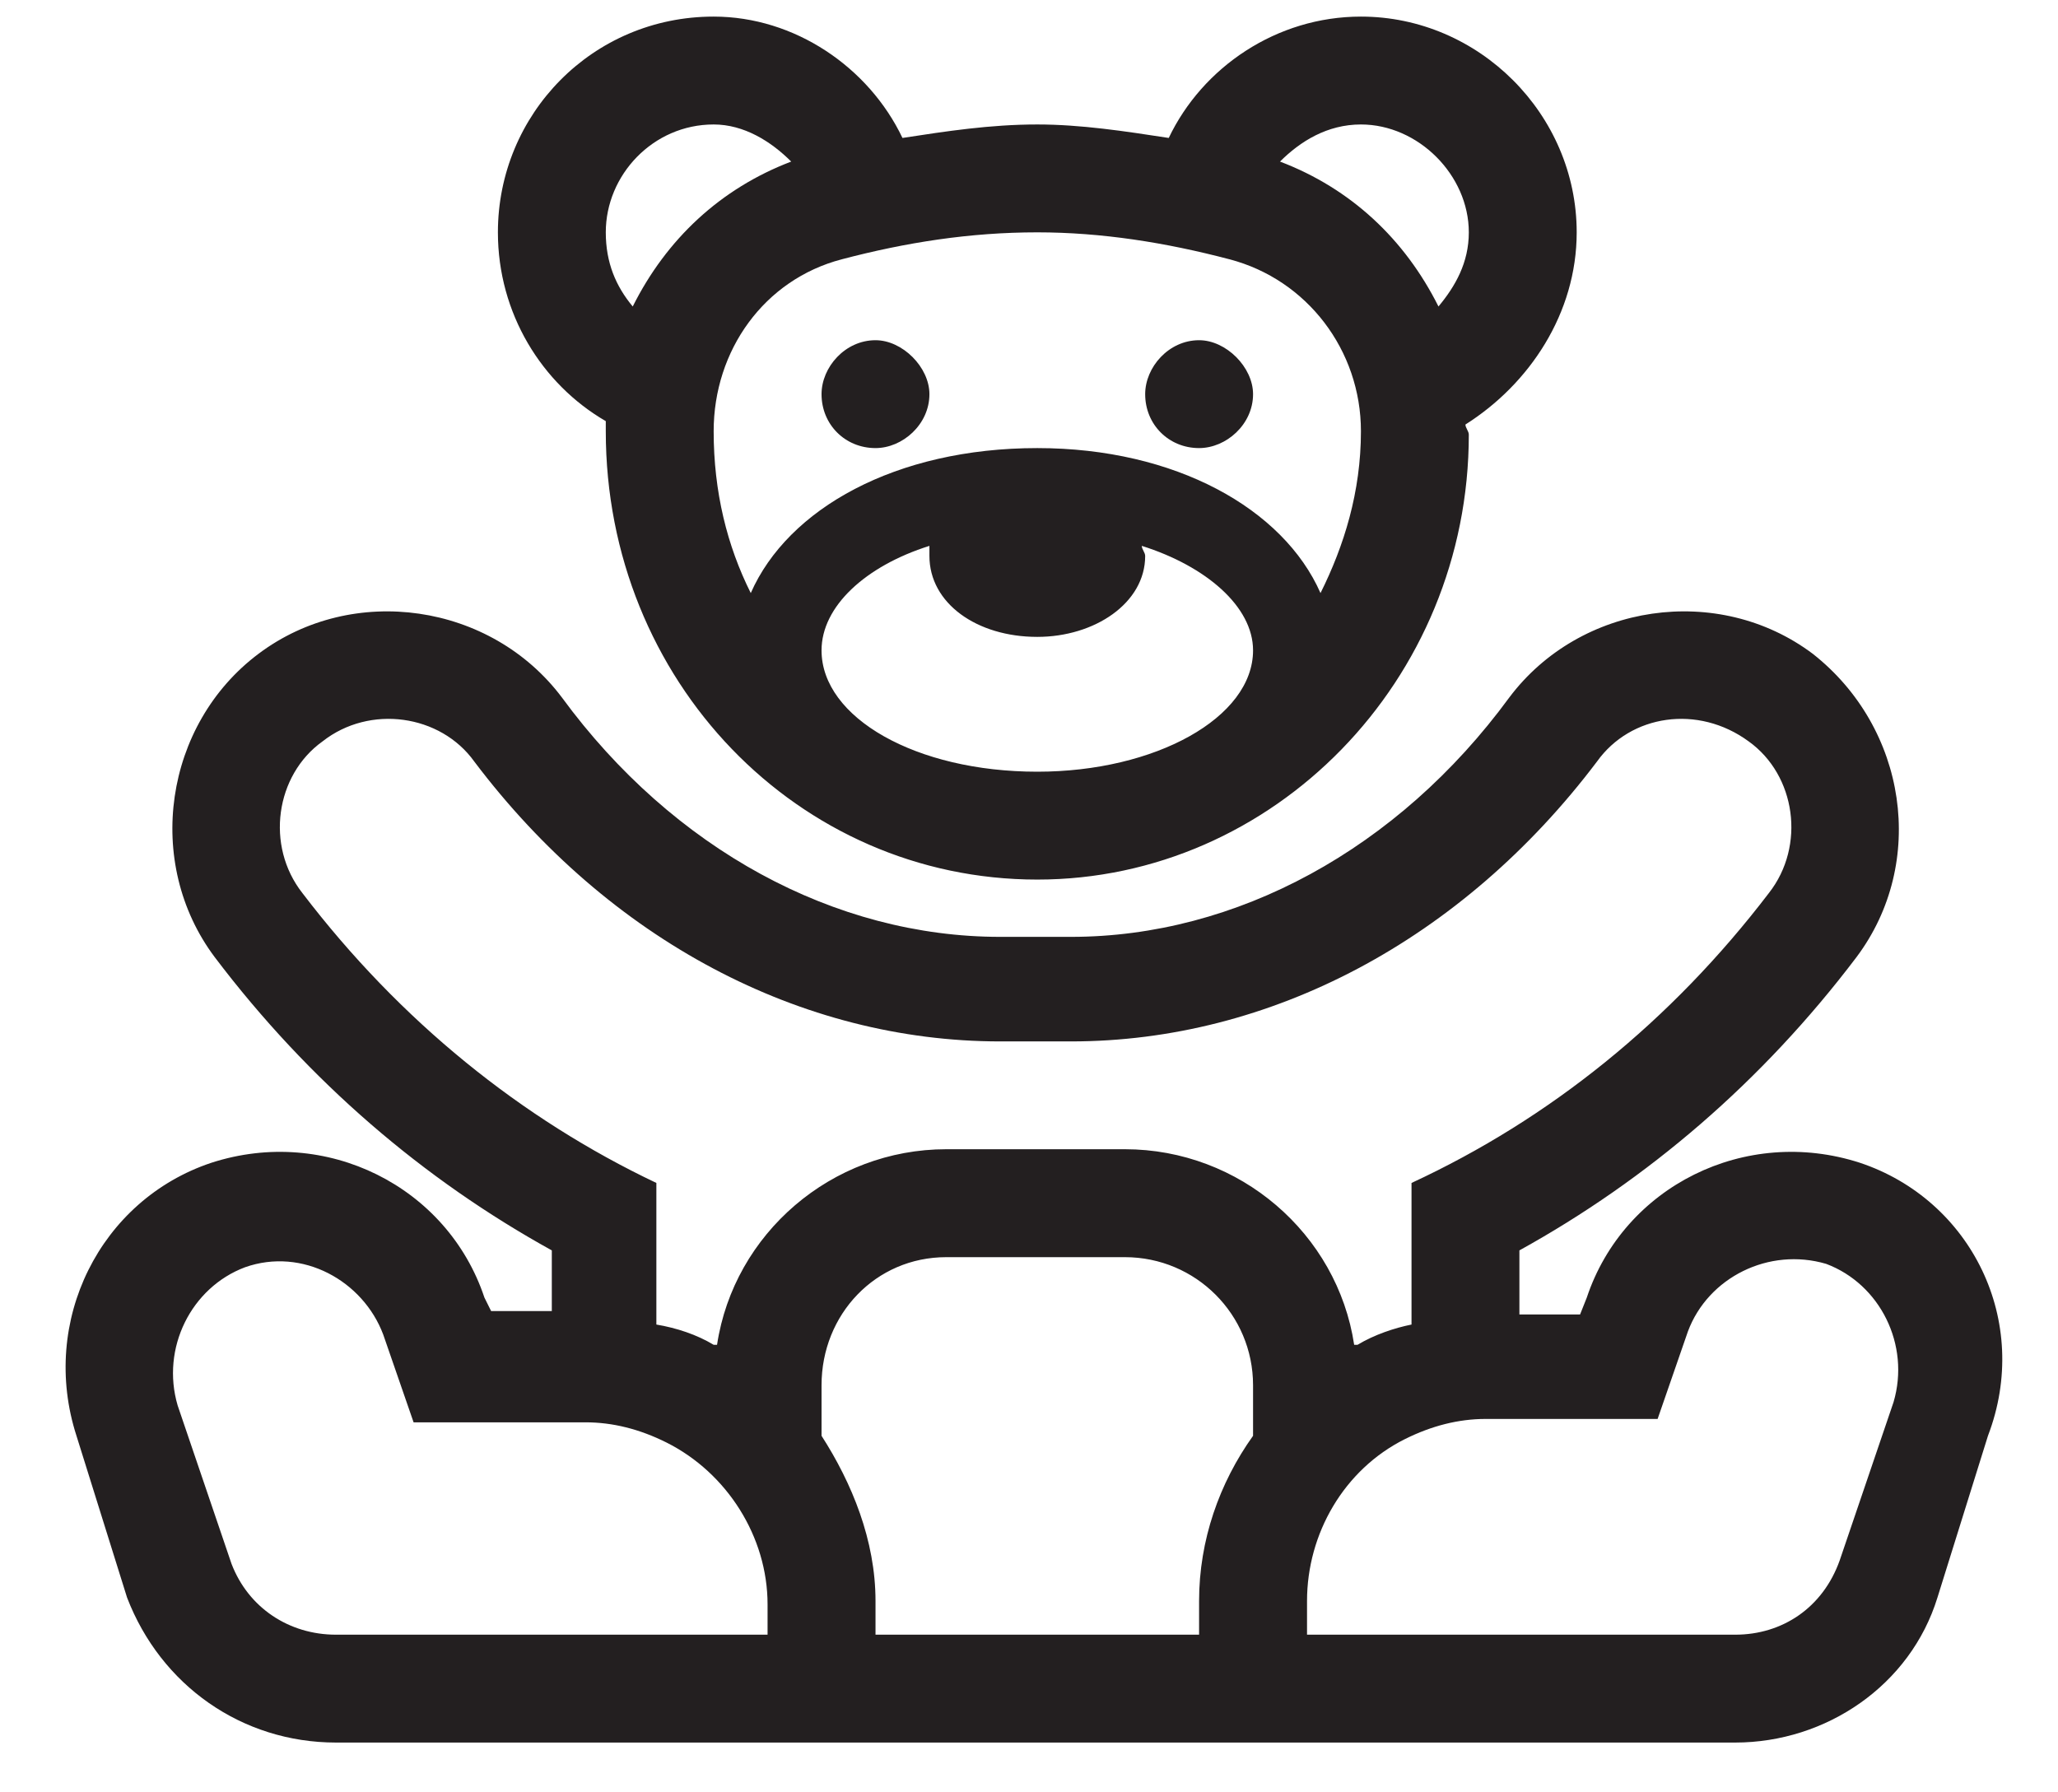 <svg width="31" height="27" viewBox="0 0 31 27" fill="none" xmlns="http://www.w3.org/2000/svg">
<path d="M9.125 6.344C8.16 5.785 7.5 4.719 7.5 3.5C7.5 1.723 8.922 0.25 10.75 0.25C11.969 0.25 13.086 1.012 13.594 2.078C14.254 1.977 14.914 1.875 15.625 1.875C16.285 1.875 16.945 1.977 17.605 2.078C18.113 1.012 19.23 0.25 20.5 0.25C22.277 0.25 23.75 1.723 23.75 3.5C23.75 4.719 23.039 5.785 22.074 6.395C22.074 6.445 22.125 6.496 22.125 6.547C22.125 10.254 19.18 13.25 15.625 13.25C12.02 13.25 9.125 10.254 9.125 6.496C9.125 6.445 9.125 6.395 9.125 6.344ZM15.625 11.625C17.402 11.625 18.875 10.812 18.875 9.797C18.875 9.137 18.164 8.527 17.199 8.223C17.199 8.273 17.25 8.324 17.25 8.375C17.25 9.086 16.488 9.594 15.625 9.594C14.711 9.594 14 9.086 14 8.375C14 8.324 14 8.273 14 8.223C13.035 8.527 12.375 9.137 12.375 9.797C12.375 10.812 13.797 11.625 15.625 11.625ZM20.5 1.875C19.992 1.875 19.586 2.129 19.281 2.434C20.348 2.84 21.16 3.602 21.668 4.617C21.922 4.312 22.125 3.957 22.125 3.5C22.125 2.637 21.363 1.875 20.5 1.875ZM15.625 3.5C14.609 3.5 13.645 3.652 12.68 3.906C11.512 4.211 10.75 5.277 10.75 6.496C10.75 7.41 10.953 8.223 11.309 8.934C11.867 7.664 13.492 6.75 15.625 6.75C17.707 6.75 19.332 7.664 19.891 8.934C20.246 8.223 20.5 7.41 20.5 6.496C20.5 5.277 19.688 4.211 18.52 3.906C17.555 3.652 16.59 3.5 15.625 3.5ZM10.75 1.875C9.836 1.875 9.125 2.637 9.125 3.5C9.125 3.957 9.277 4.312 9.531 4.617C10.039 3.602 10.852 2.84 11.918 2.434C11.613 2.129 11.207 1.875 10.75 1.875ZM28.016 17.516C29.691 18.074 30.605 19.902 29.945 21.629L29.184 24.066C28.777 25.387 27.508 26.25 26.137 26.25H5.062C3.641 26.25 2.422 25.387 1.914 24.066L1.152 21.629C0.594 19.902 1.508 18.074 3.184 17.516C4.91 16.957 6.738 17.871 7.297 19.547L7.398 19.75H8.312V18.836C6.383 17.77 4.656 16.297 3.234 14.418C2.168 12.996 2.473 10.914 3.895 9.848C5.316 8.781 7.398 9.086 8.465 10.508C10.141 12.793 12.578 14.113 15.066 14.113H16.133C18.621 14.113 21.059 12.793 22.734 10.508C23.801 9.086 25.883 8.781 27.305 9.848C28.727 10.965 29.031 12.996 27.965 14.418C26.543 16.297 24.816 17.77 22.887 18.836V19.801H23.801L23.902 19.547C24.461 17.871 26.289 16.957 28.016 17.516ZM11.562 24.625V24.168C11.562 23.152 10.953 22.188 10.039 21.73C9.633 21.527 9.227 21.426 8.82 21.426H6.23L5.773 20.105C5.469 19.293 4.555 18.785 3.691 19.09C2.879 19.395 2.422 20.309 2.676 21.172L3.488 23.559C3.742 24.219 4.352 24.625 5.062 24.625H11.562ZM18.875 21.629V20.867C18.875 19.801 18.012 18.938 16.945 18.938H14.254C13.188 18.938 12.375 19.801 12.375 20.867V21.629C12.832 22.34 13.188 23.203 13.188 24.117V24.625H18.062V24.117C18.062 23.203 18.367 22.34 18.875 21.629ZM16.945 17.312C18.672 17.312 20.145 18.582 20.398 20.258H20.449C20.703 20.105 21.008 20.004 21.262 19.953V17.82C23.344 16.855 25.172 15.383 26.645 13.453C27.203 12.742 27.051 11.676 26.34 11.168C25.578 10.609 24.562 10.762 24.055 11.473C22.023 14.164 19.129 15.688 16.133 15.688H15.066C12.07 15.688 9.176 14.164 7.145 11.473C6.637 10.762 5.57 10.609 4.859 11.168C4.148 11.676 3.996 12.742 4.555 13.453C6.027 15.383 7.855 16.855 9.887 17.82V19.953C10.191 20.004 10.496 20.105 10.75 20.258C10.75 20.258 10.75 20.258 10.801 20.258C11.055 18.582 12.527 17.312 14.254 17.312H16.945ZM28.523 21.121C28.777 20.258 28.32 19.344 27.508 19.039C26.645 18.785 25.73 19.242 25.426 20.055L24.969 21.375H22.379C21.973 21.375 21.566 21.477 21.16 21.68C20.246 22.137 19.688 23.102 19.688 24.117V24.625H26.137C26.848 24.625 27.457 24.219 27.711 23.508L28.523 21.121ZM13.188 6.75C12.73 6.75 12.375 6.395 12.375 5.938C12.375 5.531 12.73 5.125 13.188 5.125C13.594 5.125 14 5.531 14 5.938C14 6.395 13.594 6.75 13.188 6.75ZM18.062 6.75C17.605 6.75 17.25 6.395 17.25 5.938C17.25 5.531 17.605 5.125 18.062 5.125C18.469 5.125 18.875 5.531 18.875 5.938C18.875 6.395 18.469 6.75 18.062 6.75Z" fill="#231F20"/>
</svg>
